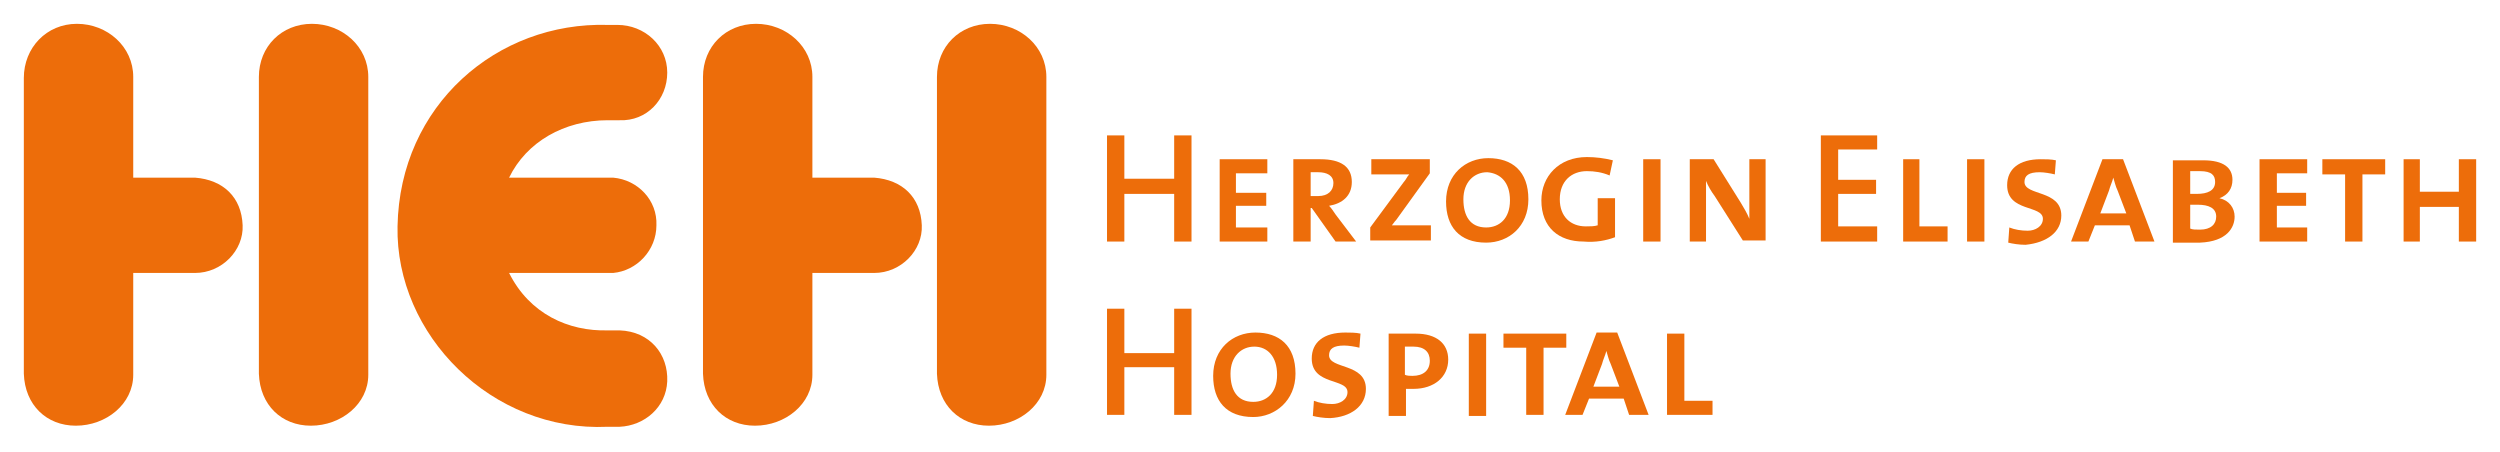<?xml version="1.0" encoding="utf-8"?>
<!-- Generator: Adobe Illustrator 24.0.0, SVG Export Plug-In . SVG Version: 6.00 Build 0)  -->
<svg version="1.1" id="Ebene_1" xmlns="http://www.w3.org/2000/svg" xmlns:xlink="http://www.w3.org/1999/xlink" x="0px" y="0px"
	 viewBox="0 0 230.8 41.7" style="enable-background:new 0 0 230.8 41.7;" xml:space="preserve">
<style type="text/css">
	.st0{clip-path:url(#SVGID_2_);fill:#ED6D0A;}
	.st1{clip-path:url(#SVGID_2_);fill-rule:evenodd;clip-rule:evenodd;fill:#ED6D0A;}
</style>
<g>
	<defs>
		<rect id="SVGID_1_" x="2" y="2" width="226.8" height="37.7"/>
	</defs>
	<clipPath id="SVGID_2_">
		<use xlink:href="#SVGID_1_"  style="overflow:visible;"/>
	</clipPath>
	<path class="st0" d="M86.5,34.5c0.1,2.9,2.1,4.8,4.8,4.8c2.8,0,5.3-2,5.3-4.7l0-9.4l0-8.8v-9l0-0.3c0-2.8-2.4-4.9-5.2-4.9
		s-4.9,2.1-4.9,4.9l0,0.3C86.5,12.2,86.5,21.2,86.5,34.5"/>
	<path class="st0" d="M2.2,34.5c0.1,2.9,2.1,4.8,4.8,4.8c2.8,0,5.3-2,5.3-4.7l0-9.4l5.5,0h0.2c2.5,0,4.5-2.1,4.4-4.4
		c-0.1-2.6-1.8-4.2-4.4-4.4h-5.7v-9l0-0.3c0-2.8-2.4-4.9-5.2-4.9S2.2,4.4,2.2,7.2l0,0.3C2.2,7.5,2.2,34.6,2.2,34.5"/>
	<path class="st0" d="M23.9,34.5c0.1,2.9,2.1,4.8,4.8,4.8c2.8,0,5.3-2,5.3-4.7l0-9.4l0-8.8v-9l0-0.3c0-2.8-2.4-4.9-5.2-4.9
		s-4.9,2.1-4.9,4.9l0,0.3C23.9,12.2,23.9,21.2,23.9,34.5"/>
	<path class="st0" d="M64.9,34.5c0.1,2.9,2.1,4.8,4.8,4.8c2.8,0,5.3-2,5.3-4.7l0-9.4l5.5,0h0.2c2.5,0,4.5-2.1,4.4-4.4
		c-0.1-2.6-1.8-4.2-4.4-4.4h-5.7v-9l0-0.3c0-2.8-2.4-4.9-5.2-4.9s-4.9,2.1-4.9,4.9l0,0.3C64.9,7.5,64.9,34.6,64.9,34.5"/>
	<path class="st0" d="M56.1,39.4c-10.7,0.5-19.6-8.5-19.4-18.5C36.9,9.7,45.9,2,56.1,2.3l0.9,0c2.5,0,4.6,1.9,4.6,4.4
		c0,2.5-1.9,4.5-4.4,4.4l-1.1,0c-4,0-7.5,2-9.1,5.3h9.2h0.4c2.3,0.2,4.1,2.1,4,4.4c0,2.3-1.8,4.2-4,4.4c-0.1,0-0.7,0-0.8,0H47
		c1.9,3.8,5.5,5.4,9.1,5.3h1.1c2.8,0.1,4.5,2.2,4.4,4.7c-0.1,2.4-2.1,4.1-4.4,4.2L56.1,39.4z"/>
	<polygon class="st0" points="110,38.3 110,28.5 108.4,28.5 108.4,32.6 103.8,32.6 103.8,28.5 102.2,28.5 102.2,38.3 103.8,38.3 
		103.8,33.9 108.4,33.9 108.4,38.3 	"/>
	<path class="st1" d="M117.9,34.6c0,1.7-1,2.5-2.2,2.5c-1.5,0-2.1-1.1-2.1-2.6c0-1.6,1-2.5,2.2-2.5C117,32,117.9,32.9,117.9,34.6
		 M119.6,34.5c0-2.6-1.5-3.8-3.7-3.8c-2.1,0-3.9,1.5-3.9,4c0,2.3,1.2,3.8,3.7,3.8C117.7,38.5,119.6,37,119.6,34.5"/>
	<path class="st0" d="M126.1,35.9c0-2.4-3.4-1.8-3.4-3.1c0-0.6,0.4-0.9,1.4-0.9c0.4,0,1,0.1,1.4,0.2l0.1-1.3c-0.4-0.1-1-0.1-1.4-0.1
		c-2,0-3.1,0.9-3.1,2.4c0,2.5,3.3,1.8,3.3,3.1c0,0.7-0.7,1.1-1.4,1.1c-0.6,0-1.2-0.1-1.7-0.3l-0.1,1.4c0.4,0.1,1,0.2,1.6,0.2
		C124.7,38.5,126.1,37.5,126.1,35.9"/>
	<path class="st1" d="M132,33.3c0,0.9-0.6,1.4-1.6,1.4c-0.2,0-0.5,0-0.7-0.1V32c0.2,0,0.5,0,0.8,0C131.5,32,132,32.5,132,33.3
		 M133.7,33.2c0-1.5-1.1-2.4-3-2.4c-0.9,0-1.8,0-2.5,0v7.6h1.6v-2.5c0.2,0,0.5,0,0.7,0C132.4,35.9,133.7,34.8,133.7,33.2"/>
	<rect x="135.6" y="30.8" class="st0" width="1.6" height="7.6"/>
	<polygon class="st0" points="144.6,32.1 144.6,30.8 138.8,30.8 138.8,32.1 140.9,32.1 140.9,38.3 142.5,38.3 142.5,32.1 	"/>
	<path class="st1" d="M149.5,35.7h-2.4l0.8-2.1c0.1-0.4,0.3-0.8,0.4-1.2h0c0.1,0.3,0.2,0.8,0.4,1.2L149.5,35.7z M152.2,38.3
		l-2.9-7.6h-1.9l-2.9,7.6h1.6l0.6-1.5h3.2l0.5,1.5H152.2z"/>
	<polygon class="st0" points="158.1,38.3 158.1,37 155.5,37 155.5,30.8 153.9,30.8 153.9,38.3 	"/>
	<polygon class="st0" points="110,22.3 110,12.5 108.4,12.5 108.4,16.5 103.8,16.5 103.8,12.5 102.2,12.5 102.2,22.3 103.8,22.3 
		103.8,17.9 108.4,17.9 108.4,22.3 	"/>
	<polygon class="st0" points="117,22.3 117,21 114.1,21 114.1,19 116.9,19 116.9,17.8 114.1,17.8 114.1,16 117,16 117,14.7 
		112.6,14.7 112.6,22.3 	"/>
	<path class="st1" d="M123.1,16.9c0,0.7-0.5,1.2-1.4,1.2c-0.2,0-0.5,0-0.7,0v-2.2c0.2,0,0.4,0,0.7,0
		C122.5,15.9,123.1,16.2,123.1,16.9 M125.2,22.3l-1.9-2.5c-0.2-0.3-0.4-0.6-0.6-0.8c1.2-0.2,2.1-0.9,2.1-2.2c0-1.4-1-2.1-2.9-2.1
		c-0.9,0-1.9,0-2.5,0v7.6h1.6v-3.1h0.1l2.2,3.1H125.2z"/>
	<path class="st0" d="M132.1,22.3v-1.5h-2c-0.8,0-1.5,0-1.6,0c0.1-0.1,0.2-0.3,0.4-0.5L132,16v-1.3h-5.4v1.4h2c0.7,0,1.2,0,1.5,0
		c-0.2,0.2-0.3,0.5-0.5,0.7l-3.1,4.2v1.2H132.1z"/>
	<path class="st1" d="M139.4,18.5c0,1.7-1,2.5-2.2,2.5c-1.5,0-2.1-1.1-2.1-2.6c0-1.6,1-2.5,2.2-2.5C138.5,16,139.4,16.8,139.4,18.5
		 M141.1,18.4c0-2.6-1.5-3.8-3.7-3.8c-2.1,0-3.9,1.5-3.9,4c0,2.3,1.2,3.8,3.7,3.8C139.3,22.4,141.1,20.9,141.1,18.4"/>
	<path class="st0" d="M149.1,21.9v-3.6h-1.6v2.5c-0.3,0.1-0.7,0.1-1.1,0.1c-1.4,0-2.4-0.9-2.4-2.5c0-1.7,1.1-2.6,2.5-2.6
		c0.7,0,1.4,0.1,2.1,0.4l0.3-1.4c-0.8-0.2-1.6-0.3-2.4-0.3c-2.6,0-4.2,1.8-4.2,4c0,2.5,1.6,3.8,3.9,3.8
		C147.3,22.4,148.3,22.2,149.1,21.9"/>
	<rect x="151.7" y="14.7" class="st0" width="1.6" height="7.6"/>
	<path class="st1" d="M163,22.3v-7.6h-1.5l0,3.3c0,1,0,1.7,0,2.2h0c-0.2-0.5-0.5-1-0.8-1.5l-2.5-4H156v7.6h1.5l0-4
		c0-0.7,0-1.2,0-1.6h0c0.2,0.5,0.5,1,0.8,1.4l2.6,4.1H163z"/>
	<polygon class="st0" points="173.3,22.3 173.3,20.9 169.7,20.9 169.7,17.9 173.2,17.9 173.2,16.6 169.7,16.6 169.7,13.8 
		173.3,13.8 173.3,12.5 168.1,12.5 168.1,22.3 	"/>
	<polygon class="st0" points="179.8,22.3 179.8,20.9 177.2,20.9 177.2,14.7 175.7,14.7 175.7,22.3 	"/>
	<rect x="181.6" y="14.7" class="st0" width="1.6" height="7.6"/>
	<path class="st0" d="M190.3,19.9c0-2.4-3.4-1.8-3.4-3.1c0-0.6,0.4-0.9,1.4-0.9c0.4,0,1,0.1,1.4,0.2l0.1-1.3c-0.4-0.1-1-0.1-1.4-0.1
		c-2,0-3.1,0.9-3.1,2.4c0,2.5,3.3,1.8,3.3,3.1c0,0.7-0.7,1.1-1.4,1.1c-0.6,0-1.2-0.1-1.7-0.3l-0.1,1.4c0.4,0.1,1,0.2,1.6,0.2
		C189,22.4,190.3,21.4,190.3,19.9"/>
	<path class="st1" d="M196.3,19.7h-2.4l0.8-2.1c0.1-0.4,0.3-0.8,0.4-1.2h0c0.1,0.3,0.2,0.8,0.4,1.2L196.3,19.7z M198.9,22.3
		l-2.9-7.6h-1.9l-2.9,7.6h1.6l0.6-1.5h3.2l0.5,1.5H198.9z"/>
	<path class="st1" d="M204.6,20c0,0.7-0.5,1.2-1.5,1.2c-0.4,0-0.7,0-0.9-0.1v-2.2c0.2,0,0.5,0,0.7,0C203.9,18.9,204.6,19.2,204.6,20
		 M204.5,16.8c0,0.8-0.7,1.1-1.7,1.1c-0.1,0-0.3,0-0.6,0v-2.1c0.3,0,0.6,0,0.9,0C204.2,15.8,204.5,16.2,204.5,16.8 M206.3,20
		c0-0.8-0.5-1.5-1.4-1.7v0c0.8-0.3,1.2-0.9,1.2-1.7c0-1.1-0.8-1.8-2.7-1.8c-1,0-2.1,0-2.8,0v7.6c1,0,1.9,0,2.5,0
		C205.6,22.3,206.3,21,206.3,20"/>
	<polygon class="st0" points="213,22.3 213,21 210.2,21 210.2,19 212.9,19 212.9,17.8 210.2,17.8 210.2,16 213,16 213,14.7 
		208.6,14.7 208.6,22.3 	"/>
	<polygon class="st0" points="220.2,16.1 220.2,14.7 214.4,14.7 214.4,16.1 216.5,16.1 216.5,22.3 218.1,22.3 218.1,16.1 	"/>
	<polygon class="st0" points="228.6,22.3 228.6,14.7 227,14.7 227,17.7 223.4,17.7 223.4,14.7 221.9,14.7 221.9,22.3 223.4,22.3 
		223.4,19.1 227,19.1 227,22.3 	"/>
</g>
</svg>
